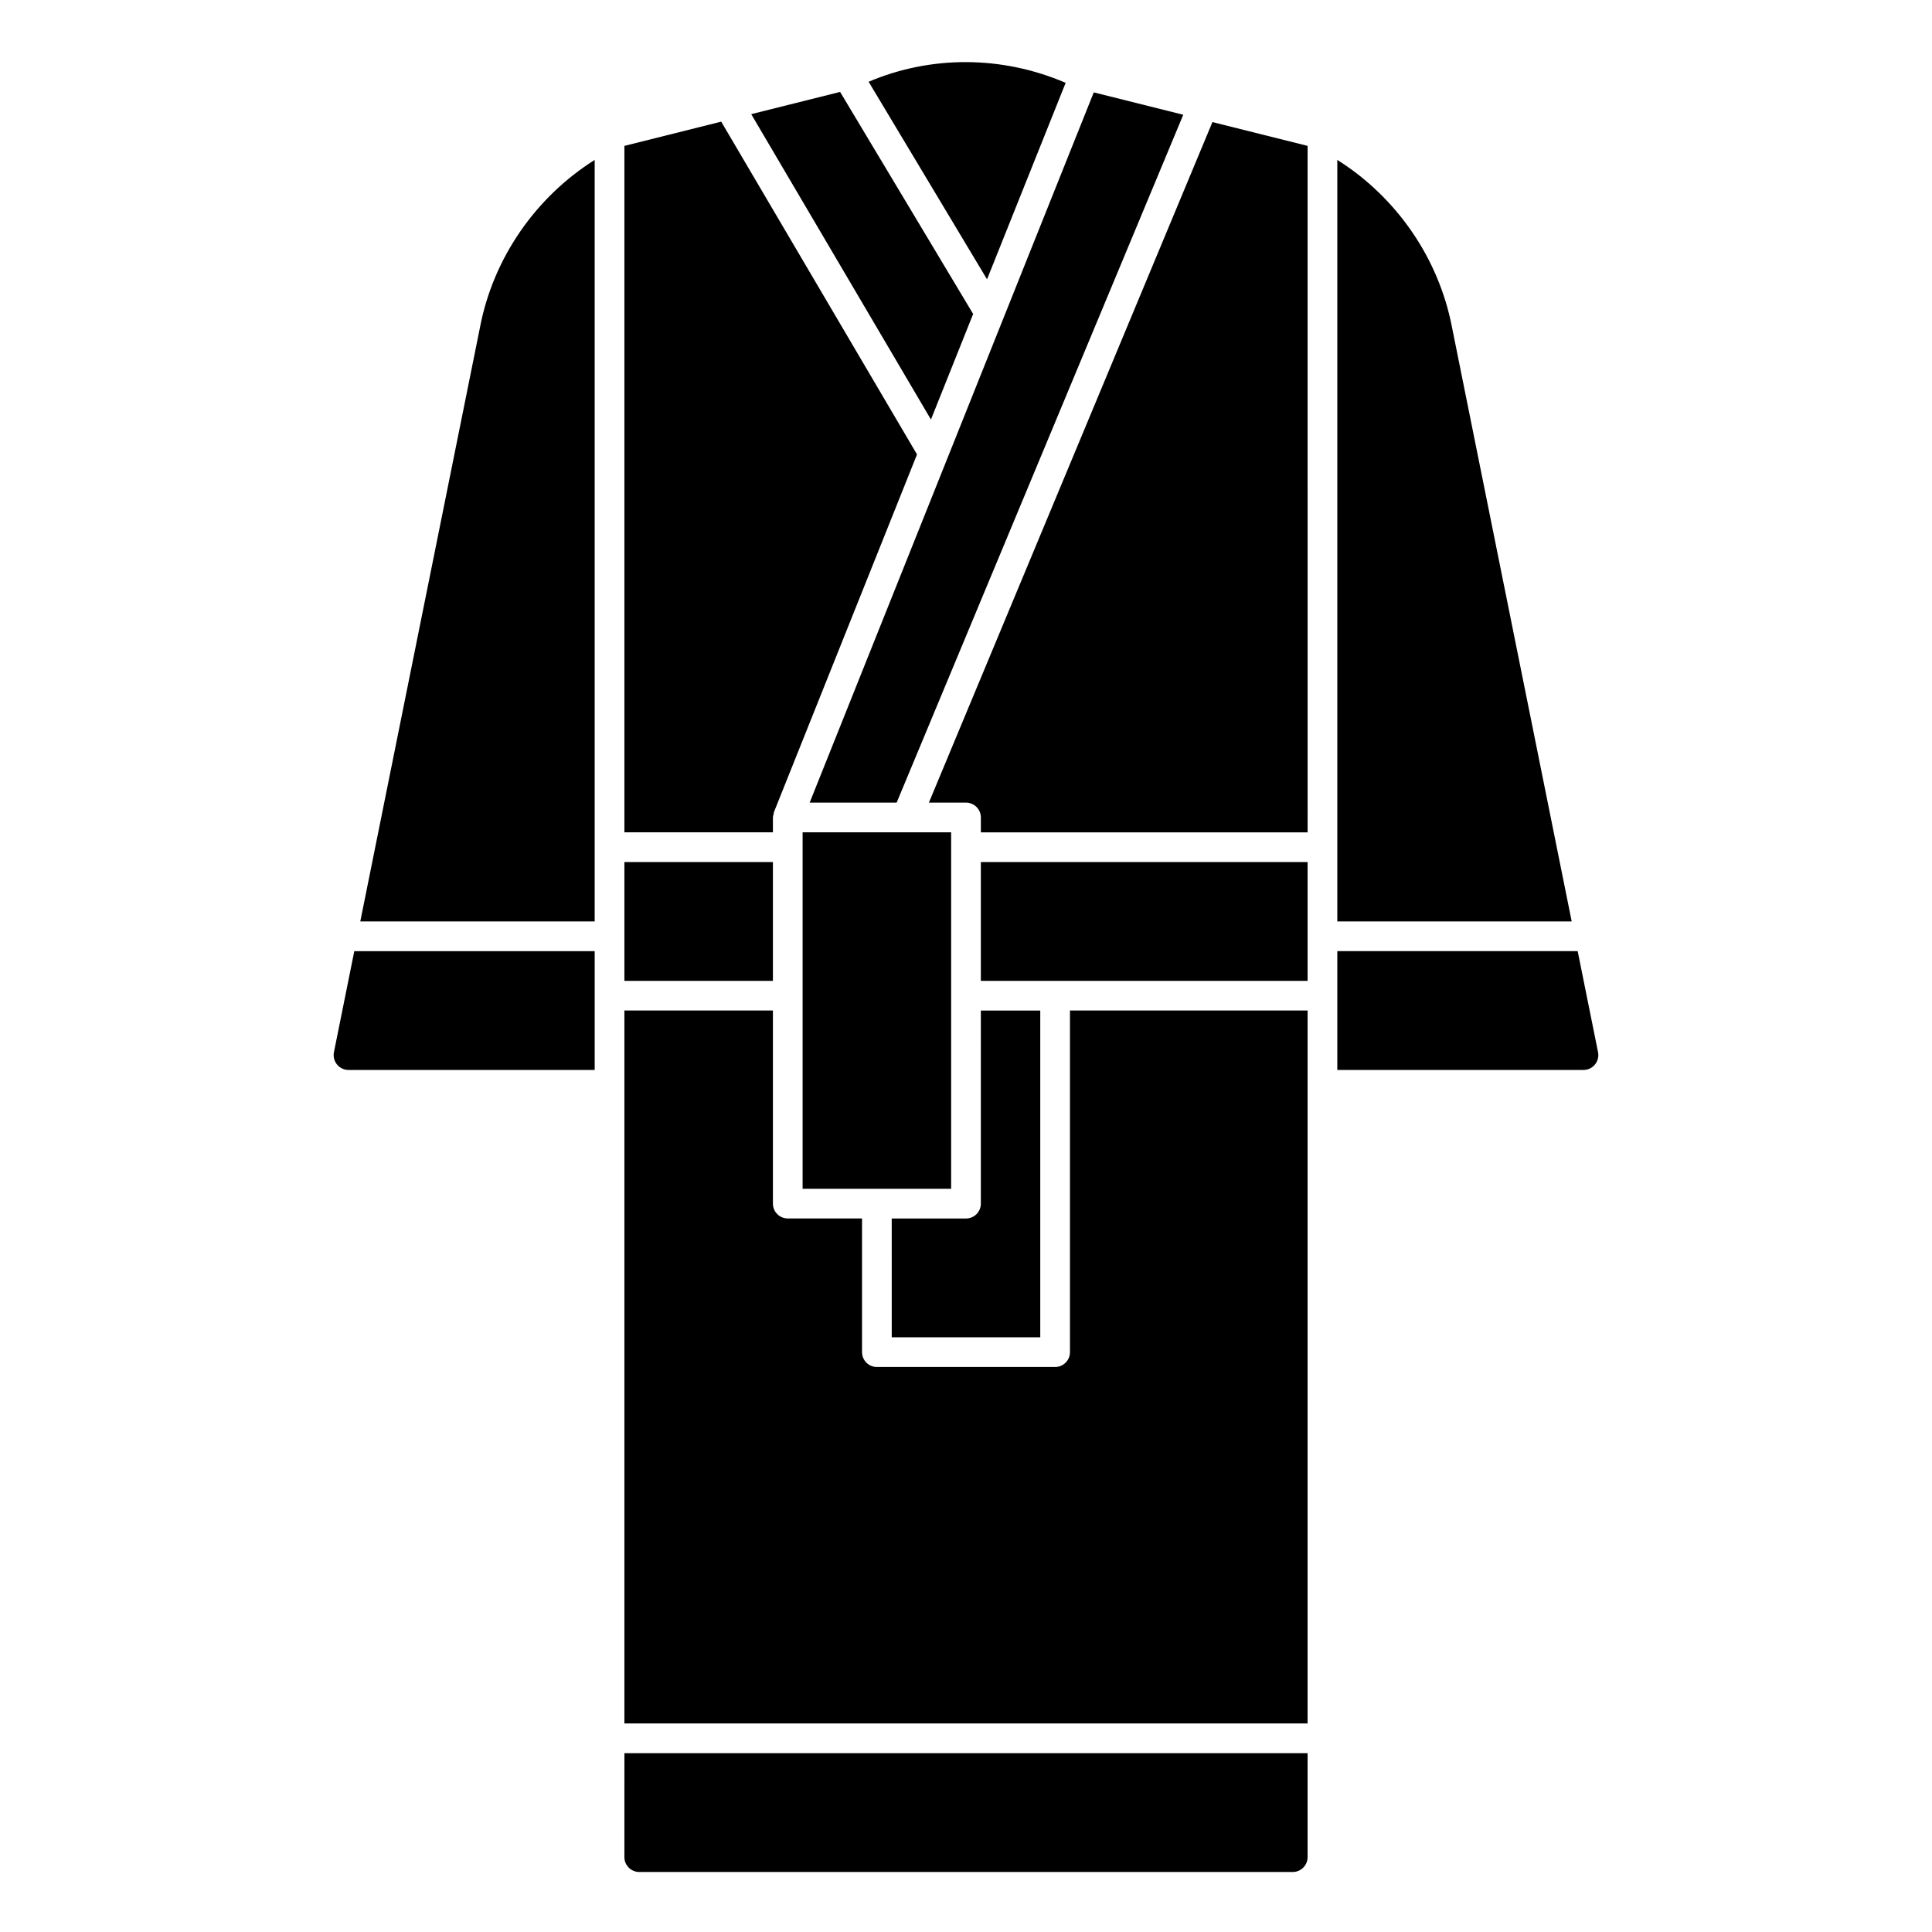 <?xml version="1.0" encoding="UTF-8"?>
<!-- The Best Svg Icon site in the world: iconSvg.co, Visit us! https://iconsvg.co -->
<svg fill="#000000" width="800px" height="800px" version="1.1" viewBox="144 144 512 512" xmlns="http://www.w3.org/2000/svg">
 <g>
  <path d="m490.53 411.8h-62.977v90.531c0 2.172-1.762 3.938-3.938 3.938h-47.23c-2.172 0-3.938-1.762-3.938-3.938v-35.426h-19.68c-2.172 0-3.938-1.762-3.938-3.938v-51.168h-39.359v188.93h181.05z"/>
  <path d="m309.47 636.16c0 2.164 1.77 3.938 3.938 3.938h173.18c2.164 0 3.938-1.77 3.938-3.938v-27.551h-181.05z"/>
  <path d="m309.47 372.45h39.359v31.488h-39.359z"/>
  <path d="m490.53 372.45h-86.594v31.488h86.594z"/>
  <path d="m490.53 182.66-25.223-6.305-75.145 180.35h9.84c2.172 0 3.938 1.762 3.938 3.938v3.938h86.594z"/>
  <path d="m380.32 498.4h39.359v-86.594h-15.742l-0.004 51.172c0 2.172-1.762 3.938-3.938 3.938h-19.68z"/>
  <path d="m356.7 364.57h39.359v94.465h-39.359z"/>
  <path d="m498.4 186.38v201.81h62.117l-31.738-157.54c-3.543-18.32-14.738-34.41-30.379-44.273z"/>
  <path d="m309.47 182.66v181.91h39.359l0.004-3.938c0-0.316 0.109-0.598 0.18-0.891 0.047-0.188 0.031-0.387 0.102-0.566l0.023-0.047c0.008-0.016 0.008-0.023 0.016-0.039l37.863-94.66-51.891-88.191z"/>
  <path d="m426.41 165.95c-16.887-7.258-35.723-7.289-52.215-0.285l31.379 52.355z"/>
  <path d="m390.71 255.18 11.184-27.977-35.258-58.844-23.555 5.891z"/>
  <path d="m498.4 396.06v31.488h65.242c1.605 0 2.59-0.898 3.031-1.434 0.754-0.914 1.055-2.102 0.828-3.258l-5.402-26.797z"/>
  <path d="m358.57 356.7h23.051l75.957-182.29-23.719-5.93z"/>
  <path d="m239.48 388.19h62.117v-201.81c-15.641 9.863-26.836 25.953-30.371 44.242z"/>
  <path d="m301.6 407.87v-11.809h-63.707l-5.406 26.828c-0.211 1.133 0.086 2.312 0.836 3.227 0.441 0.527 1.426 1.434 3.031 1.434h65.246z"/>
 </g>
</svg>